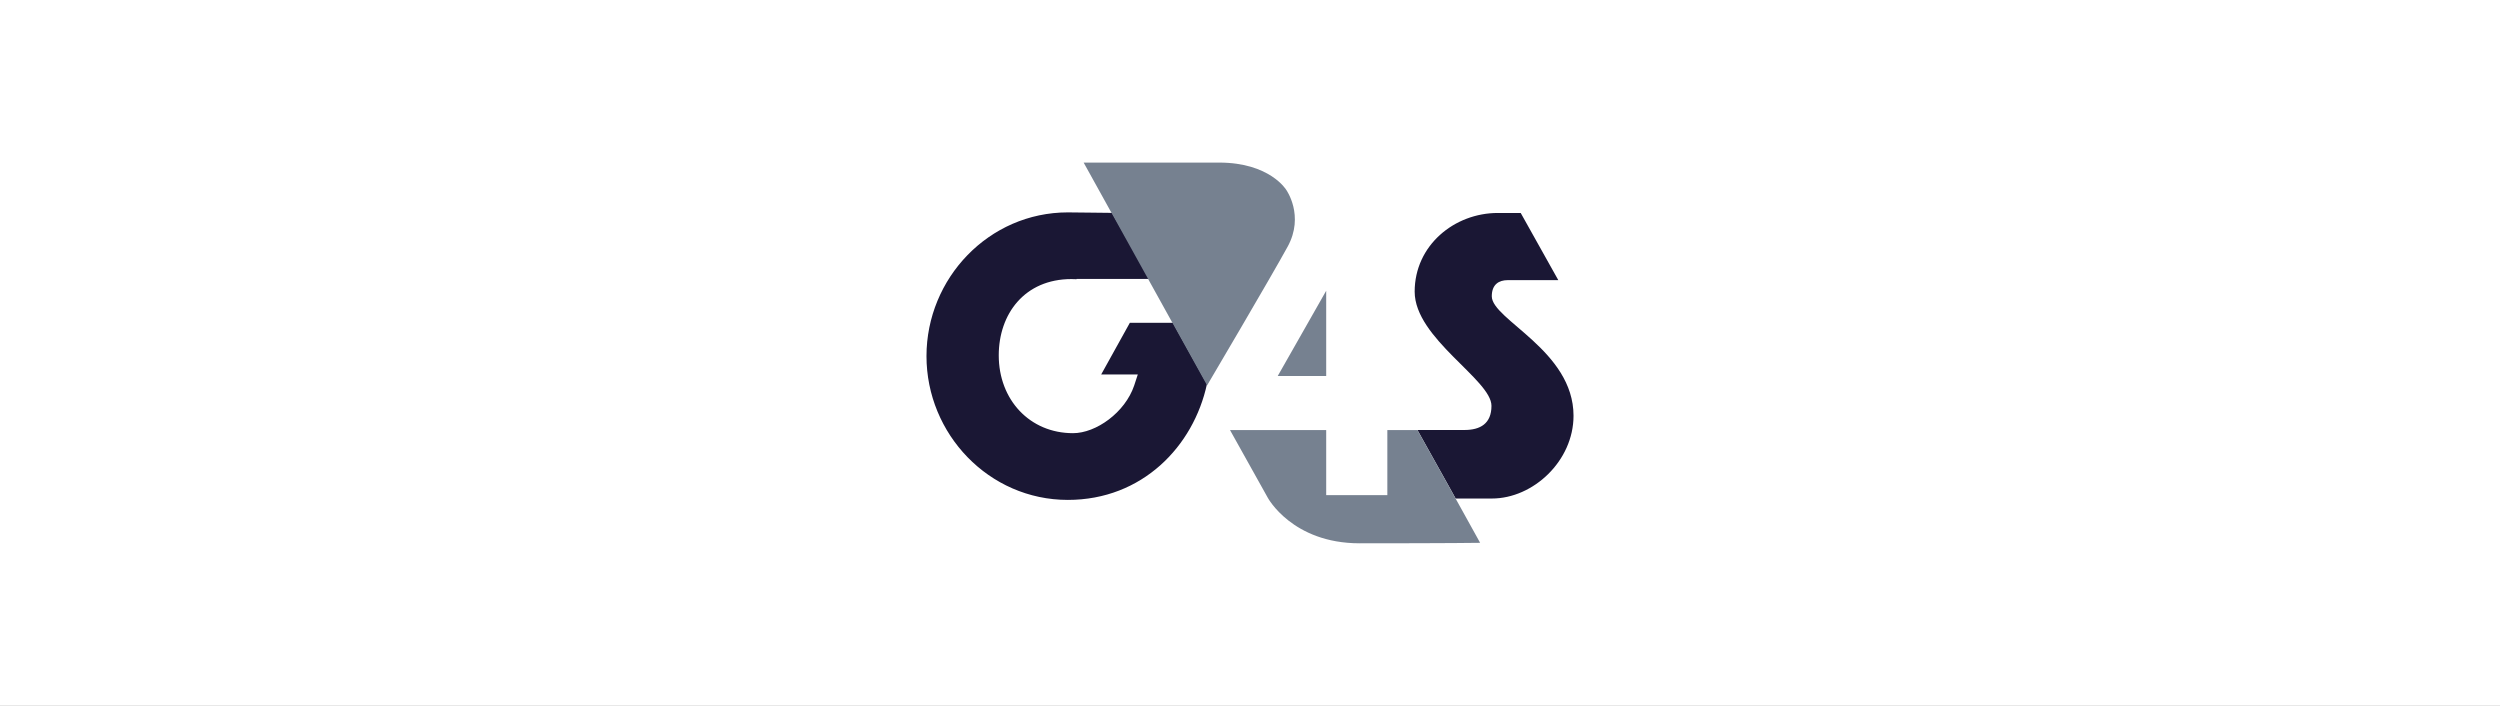 <svg xmlns="http://www.w3.org/2000/svg" width="340" height="96" viewBox="0 0 340 96" fill="none"><rect x="0" y="0" width="340" height="96" fill="#333333" stroke="none"/><g clip-path="url(#clip0_540_20551)"><path d="M340 0H0V96H340V0Z" fill="white"></path><path d="M159.52 43.902H153.659L149.761 50.928H154.741L154.248 52.432C153.008 56.103 149.065 58.912 145.933 58.912C140.045 58.912 135.83 54.375 135.83 48.327C135.83 42.704 139.341 37.953 145.722 37.953C145.959 37.953 146.188 37.96 146.416 37.973V37.934H156.324C154.177 34.102 153.394 32.738 151.238 28.951C149.021 28.951 147.718 28.885 145.228 28.885C134.485 28.884 126.002 37.846 126.002 48.433C126.002 59.018 134.485 67.987 145.23 67.987C155.34 67.987 162.318 60.708 164.148 52.224C161.218 46.942 159.52 43.902 159.52 43.902ZM202.883 40.295C202.883 38.671 203.859 38.099 205.048 38.099H211.929L206.817 28.964H203.701C197.806 28.964 192.395 33.362 192.395 39.663C192.395 46.024 202.84 51.64 202.84 55.192C202.84 57.614 201.317 58.479 199.161 58.479H192.386V58.487H192.774L197.042 66.124L197.967 67.799H202.895C208.518 67.799 213.999 62.684 213.999 56.541C213.997 47.68 202.883 43.475 202.883 40.295Z" fill="#1A1734"></path><path d="M180.363 39.543L173.772 51.134H180.363V39.543ZM184.903 73.889C197.391 73.889 201.297 73.823 201.297 73.823L197.962 67.802L197.038 66.127L192.771 58.486M192.771 58.486H188.679V67.336H180.363V58.486H167.279L172.418 67.694C172.418 67.694 175.745 73.889 184.906 73.889M175.118 33.548C177.442 29.31 174.926 25.816 174.926 25.816C174.926 25.816 172.7 22.111 165.792 22.111H147.375L164.165 52.412C164.164 52.412 172.796 37.787 175.118 33.548Z" fill="#768190"></path></g><defs><clipPath id="clip0_540_20551"><rect width="340" height="96" fill="white"></rect></clipPath></defs></svg>